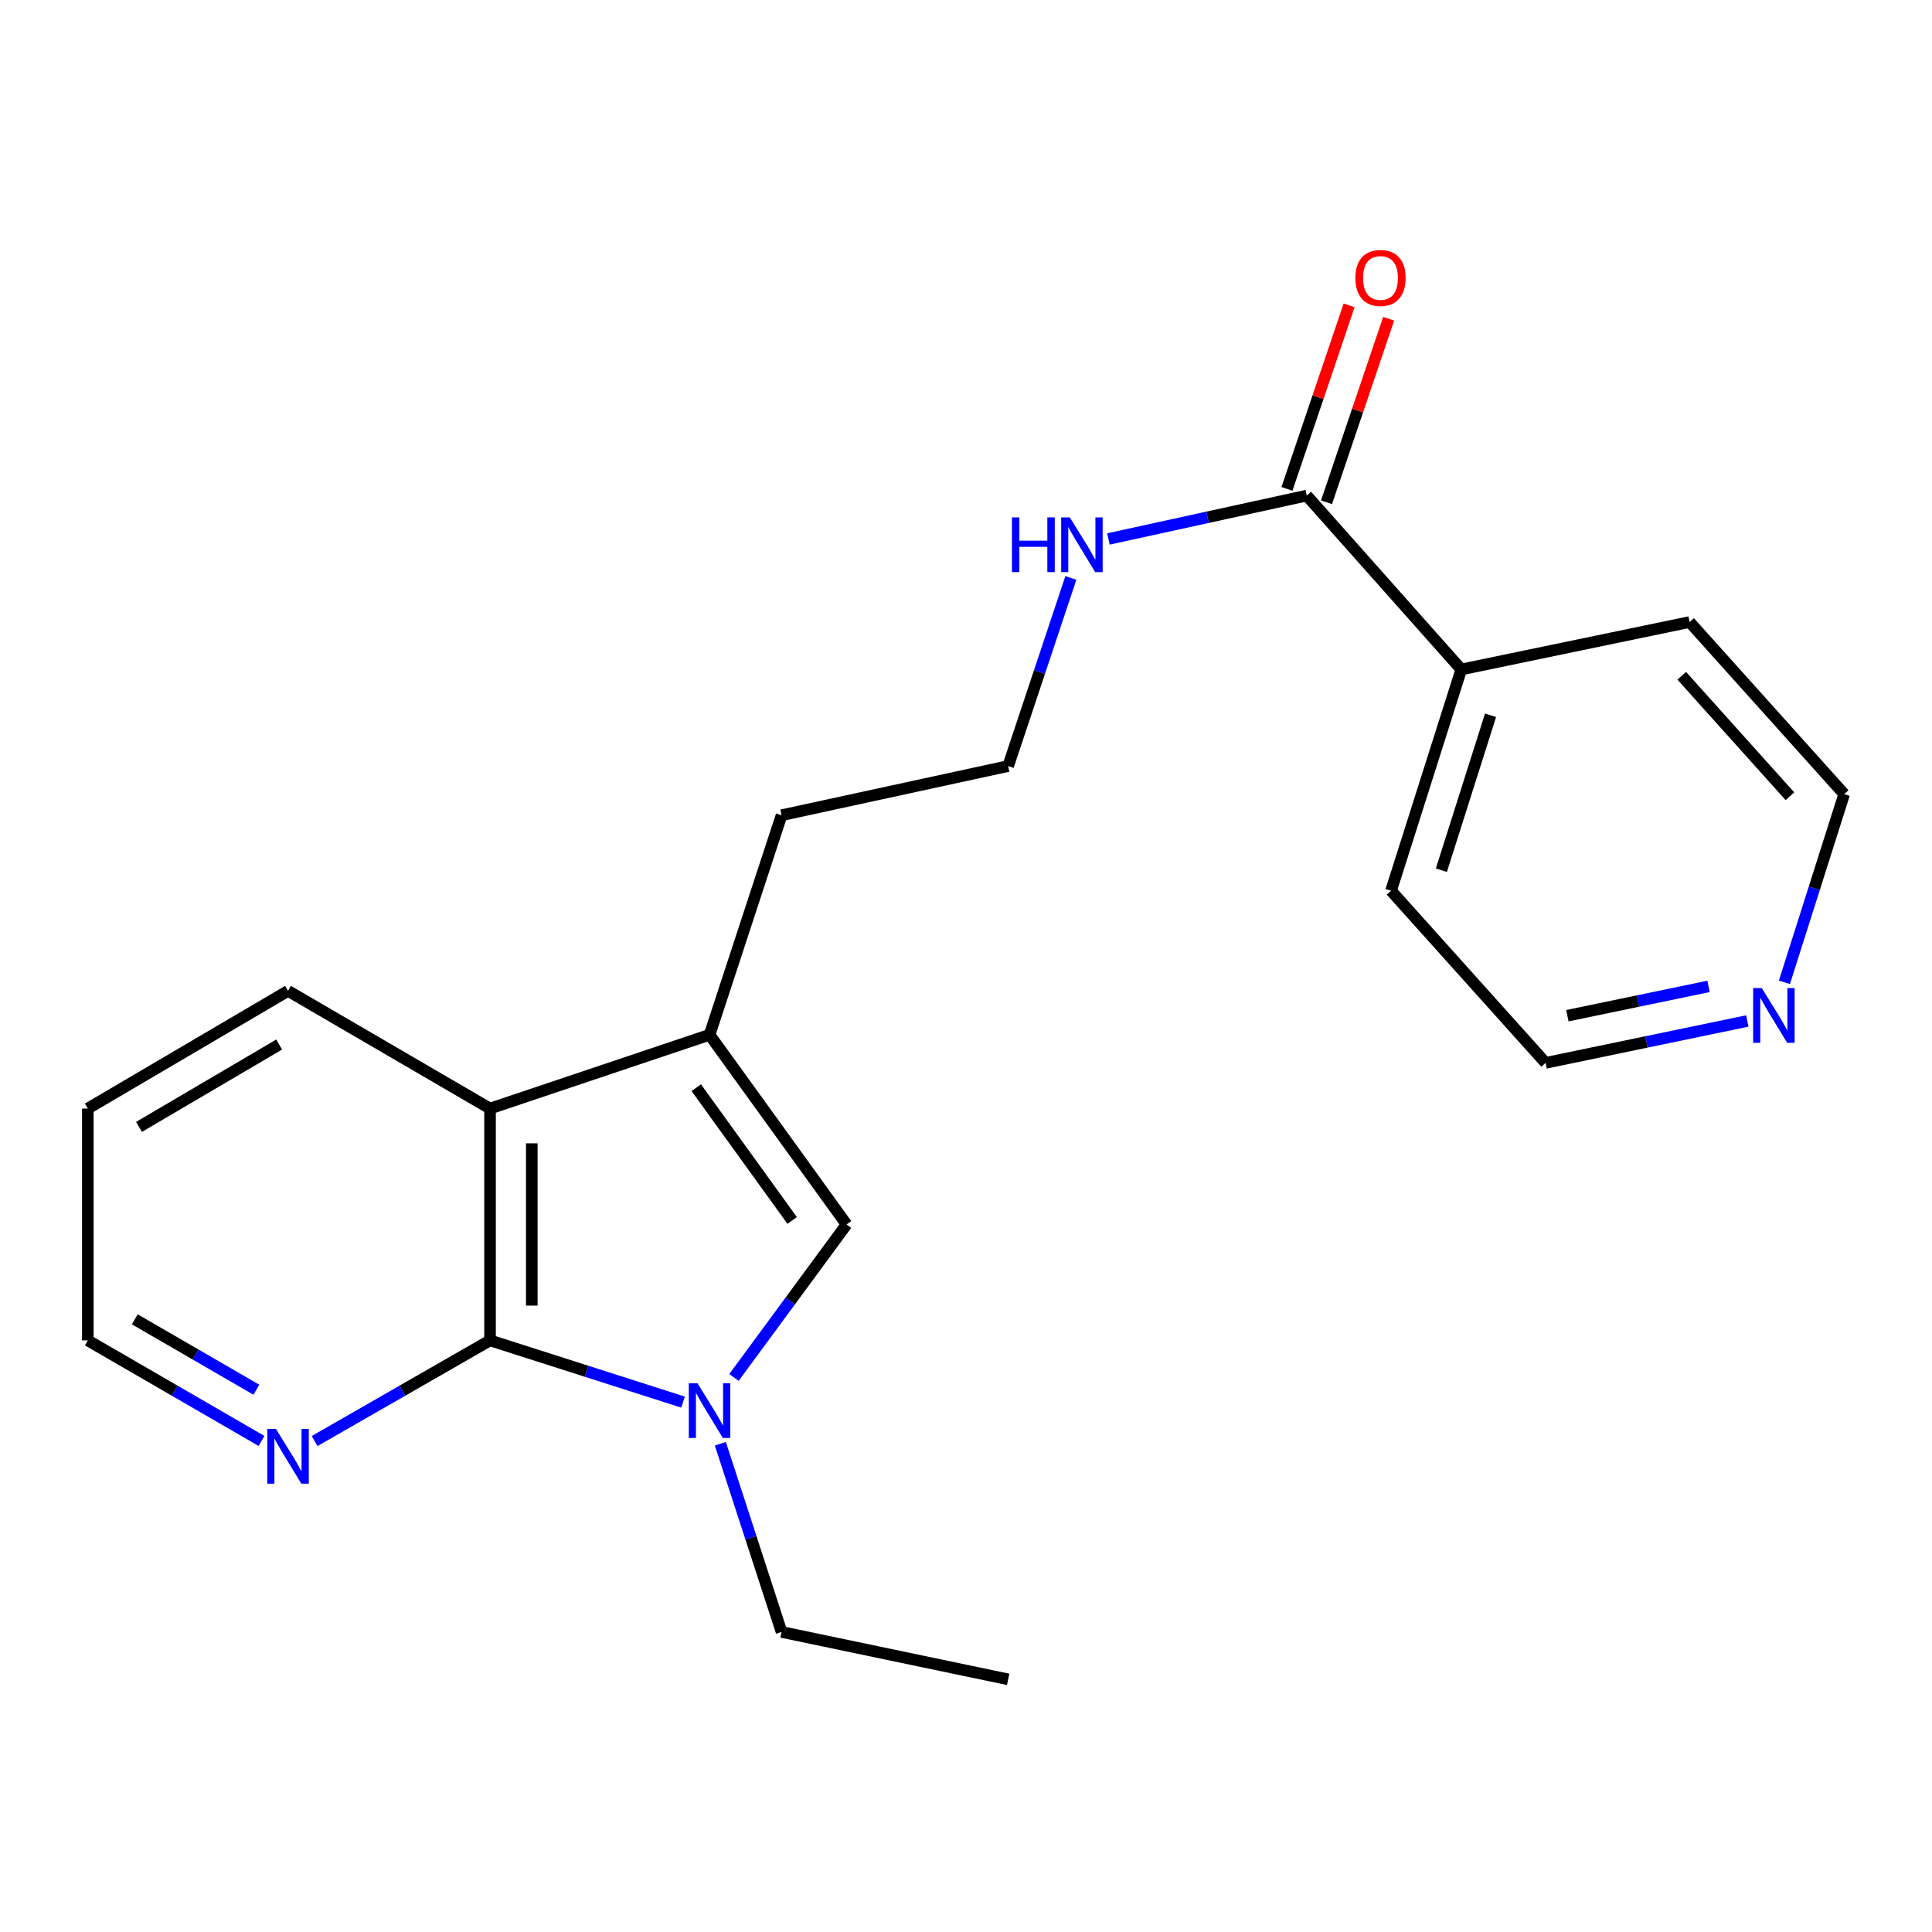 <?xml version='1.0' encoding='iso-8859-1'?>
<svg version='1.1' baseProfile='full'
              xmlns='http://www.w3.org/2000/svg'
                      xmlns:rdkit='http://www.rdkit.org/xml'
                      xmlns:xlink='http://www.w3.org/1999/xlink'
                  xml:space='preserve'
width='1000px' height='1000px' viewBox='0 0 1000 1000'>
<!-- END OF HEADER -->
<rect style='opacity:1.0;fill:#FFFFFF;stroke:none' width='1000' height='1000' x='0' y='0'> </rect>
<path class='bond-0' d='M 353.546,725.736 L 303.594,709.757' style='fill:none;fill-rule:evenodd;stroke:#0000FF;stroke-width:6px;stroke-linecap:butt;stroke-linejoin:miter;stroke-opacity:1' />
<path class='bond-0' d='M 303.594,709.757 L 253.641,693.779' style='fill:none;fill-rule:evenodd;stroke:#000000;stroke-width:6px;stroke-linecap:butt;stroke-linejoin:miter;stroke-opacity:1' />
<path class='bond-1' d='M 379.892,712.975 L 409.039,673.376' style='fill:none;fill-rule:evenodd;stroke:#0000FF;stroke-width:6px;stroke-linecap:butt;stroke-linejoin:miter;stroke-opacity:1' />
<path class='bond-1' d='M 409.039,673.376 L 438.185,633.777' style='fill:none;fill-rule:evenodd;stroke:#000000;stroke-width:6px;stroke-linecap:butt;stroke-linejoin:miter;stroke-opacity:1' />
<path class='bond-2' d='M 372.855,747.297 L 388.698,795.993' style='fill:none;fill-rule:evenodd;stroke:#0000FF;stroke-width:6px;stroke-linecap:butt;stroke-linejoin:miter;stroke-opacity:1' />
<path class='bond-2' d='M 388.698,795.993 L 404.54,844.689' style='fill:none;fill-rule:evenodd;stroke:#000000;stroke-width:6px;stroke-linecap:butt;stroke-linejoin:miter;stroke-opacity:1' />
<path class='bond-3' d='M 253.641,693.779 L 253.641,573.787' style='fill:none;fill-rule:evenodd;stroke:#000000;stroke-width:6px;stroke-linecap:butt;stroke-linejoin:miter;stroke-opacity:1' />
<path class='bond-3' d='M 275.255,675.78 L 275.255,591.786' style='fill:none;fill-rule:evenodd;stroke:#000000;stroke-width:6px;stroke-linecap:butt;stroke-linejoin:miter;stroke-opacity:1' />
<path class='bond-4' d='M 253.641,693.779 L 208.243,719.833' style='fill:none;fill-rule:evenodd;stroke:#000000;stroke-width:6px;stroke-linecap:butt;stroke-linejoin:miter;stroke-opacity:1' />
<path class='bond-4' d='M 208.243,719.833 L 162.845,745.887' style='fill:none;fill-rule:evenodd;stroke:#0000FF;stroke-width:6px;stroke-linecap:butt;stroke-linejoin:miter;stroke-opacity:1' />
<path class='bond-5' d='M 438.185,633.777 L 367.269,535.603' style='fill:none;fill-rule:evenodd;stroke:#000000;stroke-width:6px;stroke-linecap:butt;stroke-linejoin:miter;stroke-opacity:1' />
<path class='bond-5' d='M 410.027,631.707 L 360.386,562.986' style='fill:none;fill-rule:evenodd;stroke:#000000;stroke-width:6px;stroke-linecap:butt;stroke-linejoin:miter;stroke-opacity:1' />
<path class='bond-6' d='M 367.269,535.603 L 404.54,421.964' style='fill:none;fill-rule:evenodd;stroke:#000000;stroke-width:6px;stroke-linecap:butt;stroke-linejoin:miter;stroke-opacity:1' />
<path class='bond-7' d='M 367.269,535.603 L 253.641,573.787' style='fill:none;fill-rule:evenodd;stroke:#000000;stroke-width:6px;stroke-linecap:butt;stroke-linejoin:miter;stroke-opacity:1' />
<path class='bond-8' d='M 253.641,573.787 L 149.092,512.873' style='fill:none;fill-rule:evenodd;stroke:#000000;stroke-width:6px;stroke-linecap:butt;stroke-linejoin:miter;stroke-opacity:1' />
<path class='bond-9' d='M 676.367,256.512 L 625.043,267.74' style='fill:none;fill-rule:evenodd;stroke:#000000;stroke-width:6px;stroke-linecap:butt;stroke-linejoin:miter;stroke-opacity:1' />
<path class='bond-9' d='M 625.043,267.74 L 573.72,278.967' style='fill:none;fill-rule:evenodd;stroke:#0000FF;stroke-width:6px;stroke-linecap:butt;stroke-linejoin:miter;stroke-opacity:1' />
<path class='bond-10' d='M 686.603,259.978 L 702.686,212.482' style='fill:none;fill-rule:evenodd;stroke:#000000;stroke-width:6px;stroke-linecap:butt;stroke-linejoin:miter;stroke-opacity:1' />
<path class='bond-10' d='M 702.686,212.482 L 718.769,164.987' style='fill:none;fill-rule:evenodd;stroke:#FF0000;stroke-width:6px;stroke-linecap:butt;stroke-linejoin:miter;stroke-opacity:1' />
<path class='bond-10' d='M 666.131,253.046 L 682.214,205.55' style='fill:none;fill-rule:evenodd;stroke:#000000;stroke-width:6px;stroke-linecap:butt;stroke-linejoin:miter;stroke-opacity:1' />
<path class='bond-10' d='M 682.214,205.55 L 698.297,158.055' style='fill:none;fill-rule:evenodd;stroke:#FF0000;stroke-width:6px;stroke-linecap:butt;stroke-linejoin:miter;stroke-opacity:1' />
<path class='bond-11' d='M 676.367,256.512 L 756.361,346.509' style='fill:none;fill-rule:evenodd;stroke:#000000;stroke-width:6px;stroke-linecap:butt;stroke-linejoin:miter;stroke-opacity:1' />
<path class='bond-12' d='M 135.358,745.829 L 90.406,719.804' style='fill:none;fill-rule:evenodd;stroke:#0000FF;stroke-width:6px;stroke-linecap:butt;stroke-linejoin:miter;stroke-opacity:1' />
<path class='bond-12' d='M 90.406,719.804 L 45.455,693.779' style='fill:none;fill-rule:evenodd;stroke:#000000;stroke-width:6px;stroke-linecap:butt;stroke-linejoin:miter;stroke-opacity:1' />
<path class='bond-12' d='M 132.702,719.317 L 101.236,701.099' style='fill:none;fill-rule:evenodd;stroke:#0000FF;stroke-width:6px;stroke-linecap:butt;stroke-linejoin:miter;stroke-opacity:1' />
<path class='bond-12' d='M 101.236,701.099 L 69.769,682.881' style='fill:none;fill-rule:evenodd;stroke:#000000;stroke-width:6px;stroke-linecap:butt;stroke-linejoin:miter;stroke-opacity:1' />
<path class='bond-13' d='M 904.405,528.458 L 852.201,539.301' style='fill:none;fill-rule:evenodd;stroke:#0000FF;stroke-width:6px;stroke-linecap:butt;stroke-linejoin:miter;stroke-opacity:1' />
<path class='bond-13' d='M 852.201,539.301 L 799.996,550.144' style='fill:none;fill-rule:evenodd;stroke:#000000;stroke-width:6px;stroke-linecap:butt;stroke-linejoin:miter;stroke-opacity:1' />
<path class='bond-13' d='M 884.349,510.549 L 847.806,518.14' style='fill:none;fill-rule:evenodd;stroke:#0000FF;stroke-width:6px;stroke-linecap:butt;stroke-linejoin:miter;stroke-opacity:1' />
<path class='bond-13' d='M 847.806,518.14 L 811.262,525.73' style='fill:none;fill-rule:evenodd;stroke:#000000;stroke-width:6px;stroke-linecap:butt;stroke-linejoin:miter;stroke-opacity:1' />
<path class='bond-14' d='M 923.614,508.436 L 939.08,459.743' style='fill:none;fill-rule:evenodd;stroke:#0000FF;stroke-width:6px;stroke-linecap:butt;stroke-linejoin:miter;stroke-opacity:1' />
<path class='bond-14' d='M 939.08,459.743 L 954.545,411.049' style='fill:none;fill-rule:evenodd;stroke:#000000;stroke-width:6px;stroke-linecap:butt;stroke-linejoin:miter;stroke-opacity:1' />
<path class='bond-15' d='M 756.361,346.509 L 874.539,321.965' style='fill:none;fill-rule:evenodd;stroke:#000000;stroke-width:6px;stroke-linecap:butt;stroke-linejoin:miter;stroke-opacity:1' />
<path class='bond-16' d='M 756.361,346.509 L 720.002,461.061' style='fill:none;fill-rule:evenodd;stroke:#000000;stroke-width:6px;stroke-linecap:butt;stroke-linejoin:miter;stroke-opacity:1' />
<path class='bond-16' d='M 771.508,370.23 L 746.057,450.416' style='fill:none;fill-rule:evenodd;stroke:#000000;stroke-width:6px;stroke-linecap:butt;stroke-linejoin:miter;stroke-opacity:1' />
<path class='bond-17' d='M 554.275,299.147 L 538.046,347.827' style='fill:none;fill-rule:evenodd;stroke:#0000FF;stroke-width:6px;stroke-linecap:butt;stroke-linejoin:miter;stroke-opacity:1' />
<path class='bond-17' d='M 538.046,347.827 L 521.818,396.508' style='fill:none;fill-rule:evenodd;stroke:#000000;stroke-width:6px;stroke-linecap:butt;stroke-linejoin:miter;stroke-opacity:1' />
<path class='bond-18' d='M 404.54,844.689 L 521.818,869.233' style='fill:none;fill-rule:evenodd;stroke:#000000;stroke-width:6px;stroke-linecap:butt;stroke-linejoin:miter;stroke-opacity:1' />
<path class='bond-19' d='M 404.54,421.964 L 521.818,396.508' style='fill:none;fill-rule:evenodd;stroke:#000000;stroke-width:6px;stroke-linecap:butt;stroke-linejoin:miter;stroke-opacity:1' />
<path class='bond-20' d='M 149.092,512.873 L 45.455,573.787' style='fill:none;fill-rule:evenodd;stroke:#000000;stroke-width:6px;stroke-linecap:butt;stroke-linejoin:miter;stroke-opacity:1' />
<path class='bond-20' d='M 144.498,540.644 L 71.952,583.284' style='fill:none;fill-rule:evenodd;stroke:#000000;stroke-width:6px;stroke-linecap:butt;stroke-linejoin:miter;stroke-opacity:1' />
<path class='bond-21' d='M 45.455,693.779 L 45.455,573.787' style='fill:none;fill-rule:evenodd;stroke:#000000;stroke-width:6px;stroke-linecap:butt;stroke-linejoin:miter;stroke-opacity:1' />
<path class='bond-22' d='M 954.545,411.049 L 874.539,321.965' style='fill:none;fill-rule:evenodd;stroke:#000000;stroke-width:6px;stroke-linecap:butt;stroke-linejoin:miter;stroke-opacity:1' />
<path class='bond-22' d='M 926.464,412.128 L 870.46,349.77' style='fill:none;fill-rule:evenodd;stroke:#000000;stroke-width:6px;stroke-linecap:butt;stroke-linejoin:miter;stroke-opacity:1' />
<path class='bond-23' d='M 799.996,550.144 L 720.002,461.061' style='fill:none;fill-rule:evenodd;stroke:#000000;stroke-width:6px;stroke-linecap:butt;stroke-linejoin:miter;stroke-opacity:1' />
<path  class='atom-0' d='M 361.009 715.966
L 370.289 730.966
Q 371.209 732.446, 372.689 735.126
Q 374.169 737.806, 374.249 737.966
L 374.249 715.966
L 378.009 715.966
L 378.009 744.286
L 374.129 744.286
L 364.169 727.886
Q 363.009 725.966, 361.769 723.766
Q 360.569 721.566, 360.209 720.886
L 360.209 744.286
L 356.529 744.286
L 356.529 715.966
L 361.009 715.966
' fill='#0000FF'/>
<path  class='atom-6' d='M 142.832 739.62
L 152.112 754.62
Q 153.032 756.1, 154.512 758.78
Q 155.992 761.46, 156.072 761.62
L 156.072 739.62
L 159.832 739.62
L 159.832 767.94
L 155.952 767.94
L 145.992 751.54
Q 144.832 749.62, 143.592 747.42
Q 142.392 745.22, 142.032 744.54
L 142.032 767.94
L 138.352 767.94
L 138.352 739.62
L 142.832 739.62
' fill='#0000FF'/>
<path  class='atom-7' d='M 701.539 143.865
Q 701.539 137.065, 704.899 133.265
Q 708.259 129.465, 714.539 129.465
Q 720.819 129.465, 724.179 133.265
Q 727.539 137.065, 727.539 143.865
Q 727.539 150.745, 724.139 154.665
Q 720.739 158.545, 714.539 158.545
Q 708.299 158.545, 704.899 154.665
Q 701.539 150.785, 701.539 143.865
M 714.539 155.345
Q 718.859 155.345, 721.179 152.465
Q 723.539 149.545, 723.539 143.865
Q 723.539 138.305, 721.179 135.505
Q 718.859 132.665, 714.539 132.665
Q 710.219 132.665, 707.859 135.465
Q 705.539 138.265, 705.539 143.865
Q 705.539 149.585, 707.859 152.465
Q 710.219 155.345, 714.539 155.345
' fill='#FF0000'/>
<path  class='atom-8' d='M 911.903 511.441
L 921.183 526.441
Q 922.103 527.921, 923.583 530.601
Q 925.063 533.281, 925.143 533.441
L 925.143 511.441
L 928.903 511.441
L 928.903 539.761
L 925.023 539.761
L 915.063 523.361
Q 913.903 521.441, 912.663 519.241
Q 911.463 517.041, 911.103 516.361
L 911.103 539.761
L 907.423 539.761
L 907.423 511.441
L 911.903 511.441
' fill='#0000FF'/>
<path  class='atom-10' d='M 523.782 267.808
L 527.622 267.808
L 527.622 279.848
L 542.102 279.848
L 542.102 267.808
L 545.942 267.808
L 545.942 296.128
L 542.102 296.128
L 542.102 283.048
L 527.622 283.048
L 527.622 296.128
L 523.782 296.128
L 523.782 267.808
' fill='#0000FF'/>
<path  class='atom-10' d='M 553.742 267.808
L 563.022 282.808
Q 563.942 284.288, 565.422 286.968
Q 566.902 289.648, 566.982 289.808
L 566.982 267.808
L 570.742 267.808
L 570.742 296.128
L 566.862 296.128
L 556.902 279.728
Q 555.742 277.808, 554.502 275.608
Q 553.302 273.408, 552.942 272.728
L 552.942 296.128
L 549.262 296.128
L 549.262 267.808
L 553.742 267.808
' fill='#0000FF'/>
</svg>
